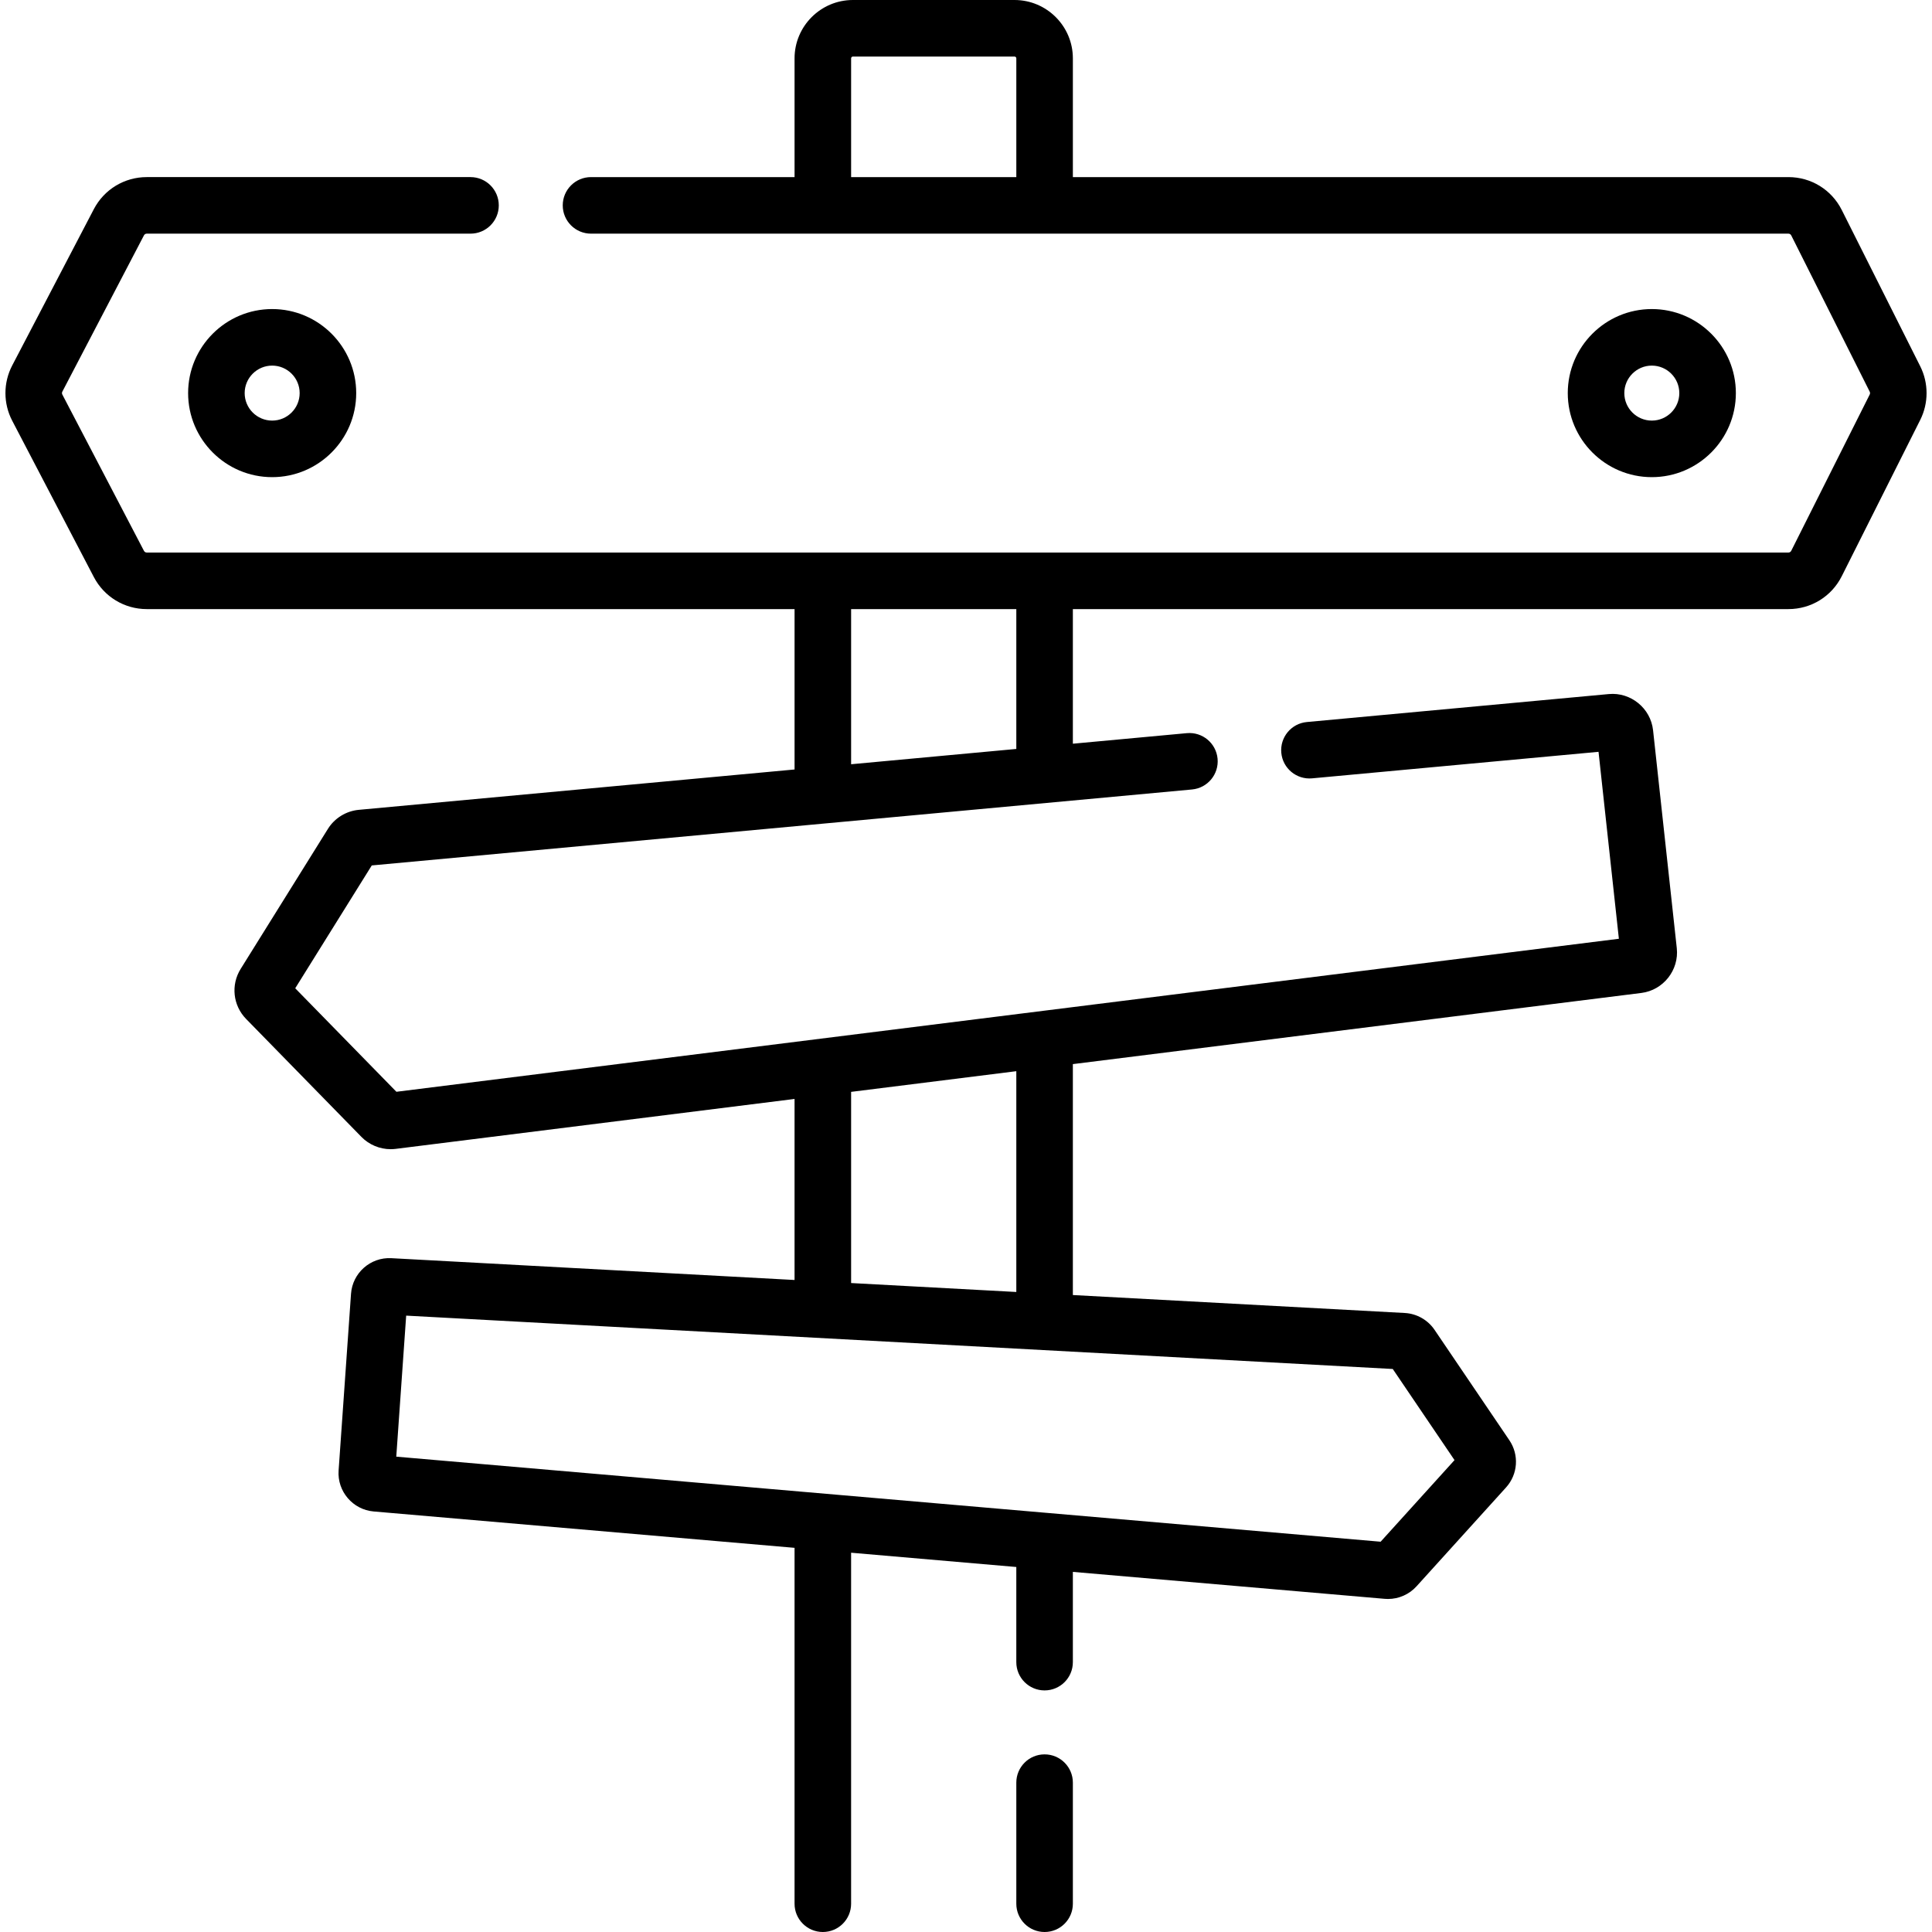 <svg id="Capa_1" enable-background="new 0 0 512.418 512.418" height="512" viewBox="0 0 512.418 512.418" width="512" xmlns="http://www.w3.org/2000/svg"><g><path d="m509.3 97.152-20.81-41.446c-2.704-5.388-8.129-8.734-14.157-8.734h-189.78v-31.494c0-8.535-6.943-15.478-15.477-15.478h-42.861c-8.534 0-15.478 6.943-15.478 15.478v31.494h-53.983c-4.143 0-7.5 3.358-7.5 7.5s3.357 7.5 7.5 7.5h317.579c.32 0 .607.177.752.464l20.811 41.447c.119.237.119.519.001.756l-20.813 41.448c-.144.286-.431.463-.751.463h-435.407c-.314 0-.602-.173-.746-.452l-21.645-41.449c-.127-.243-.127-.534.001-.778l21.643-41.446c.146-.28.433-.453.747-.453h85.865c4.143 0 7.5-3.358 7.5-7.5s-3.357-7.5-7.5-7.5h-85.865c-5.92 0-11.301 3.26-14.043 8.509l-21.642 41.446c-2.399 4.592-2.398 10.076-.001 14.667l21.645 41.449c2.741 5.248 8.122 8.507 14.042 8.507h171.811v42.538l-115.59 10.704c-3.345.31-6.401 2.197-8.174 5.045l-23.146 37.146c-2.642 4.239-2.048 9.694 1.443 13.268l30.598 31.296c2.036 2.082 4.857 3.249 7.747 3.249.438 0 .88-.027 1.32-.082l105.8-13.243v48.016l-106.942-5.784c-.001 0-.001 0-.001 0-5.556-.299-10.308 3.939-10.695 9.445l-3.293 46.886c-.385 5.505 3.774 10.369 9.271 10.844l111.66 9.649v94.391c0 4.142 3.357 7.5 7.5 7.5s7.5-3.358 7.5-7.5v-93.095l43.816 3.786v25.233c0 4.142 3.357 7.5 7.5 7.5s7.5-3.358 7.5-7.5v-23.937l82.724 7.148c.287.025.573.037.86.037 2.853 0 5.627-1.215 7.554-3.344l23.75-26.23c3.154-3.485 3.518-8.638.88-12.533l-19.851-29.293c-1.772-2.615-4.714-4.278-7.87-4.45l-88.047-4.762v-61.248l150.777-18.872c5.817-.728 10.034-6.062 9.399-11.891l-6.291-57.792c-.635-5.829-5.911-10.133-11.737-9.59l-80.089 7.417c-4.125.382-7.158 4.035-6.776 8.16s4.035 7.15 8.159 6.777l75.979-7.037 5.397 49.584-324.232 40.583-26.837-27.449 20.303-32.583 120.399-11.15h.002l97.154-8.997c4.125-.382 7.158-4.035 6.776-8.16s-4.032-7.157-8.159-6.777l-30.223 2.799v-35.702h189.779c6.028 0 11.453-3.346 14.156-8.733l20.813-41.448c2.235-4.451 2.235-9.765-.001-14.217zm-283.563-81.674c0-.264.214-.478.478-.478h42.861c.264 0 .478.214.478.478v31.494h-43.816v-31.494zm160.039 371.782-19.597 21.645-88.358-7.635c-.001 0-.002 0-.003 0l-172.717-14.925 2.627-37.405 261.669 14.151zm-116.223-44.592-43.816-2.37v-50.705l43.816-5.484zm0-144.027-43.816 4.058v-41.149h43.816z"/><path d="m49.893 104.261c0 12.292 10 22.292 22.292 22.292s22.292-10 22.292-22.292-10-22.292-22.292-22.292-22.292 10-22.292 22.292zm29.584 0c0 4.021-3.271 7.292-7.292 7.292s-7.292-3.271-7.292-7.292 3.271-7.292 7.292-7.292 7.292 3.271 7.292 7.292z"/><path d="m460.397 104.261c0-12.292-10-22.292-22.292-22.292s-22.292 10-22.292 22.292 10 22.292 22.292 22.292 22.292-10 22.292-22.292zm-29.584 0c0-4.021 3.271-7.292 7.292-7.292s7.292 3.271 7.292 7.292-3.271 7.292-7.292 7.292-7.292-3.271-7.292-7.292z"/><path d="m277.053 465.306c-4.143 0-7.5 3.358-7.5 7.5v32.113c0 4.142 3.357 7.5 7.5 7.5s7.5-3.358 7.5-7.5v-32.113c0-4.142-3.357-7.5-7.5-7.5z"/></g></svg>